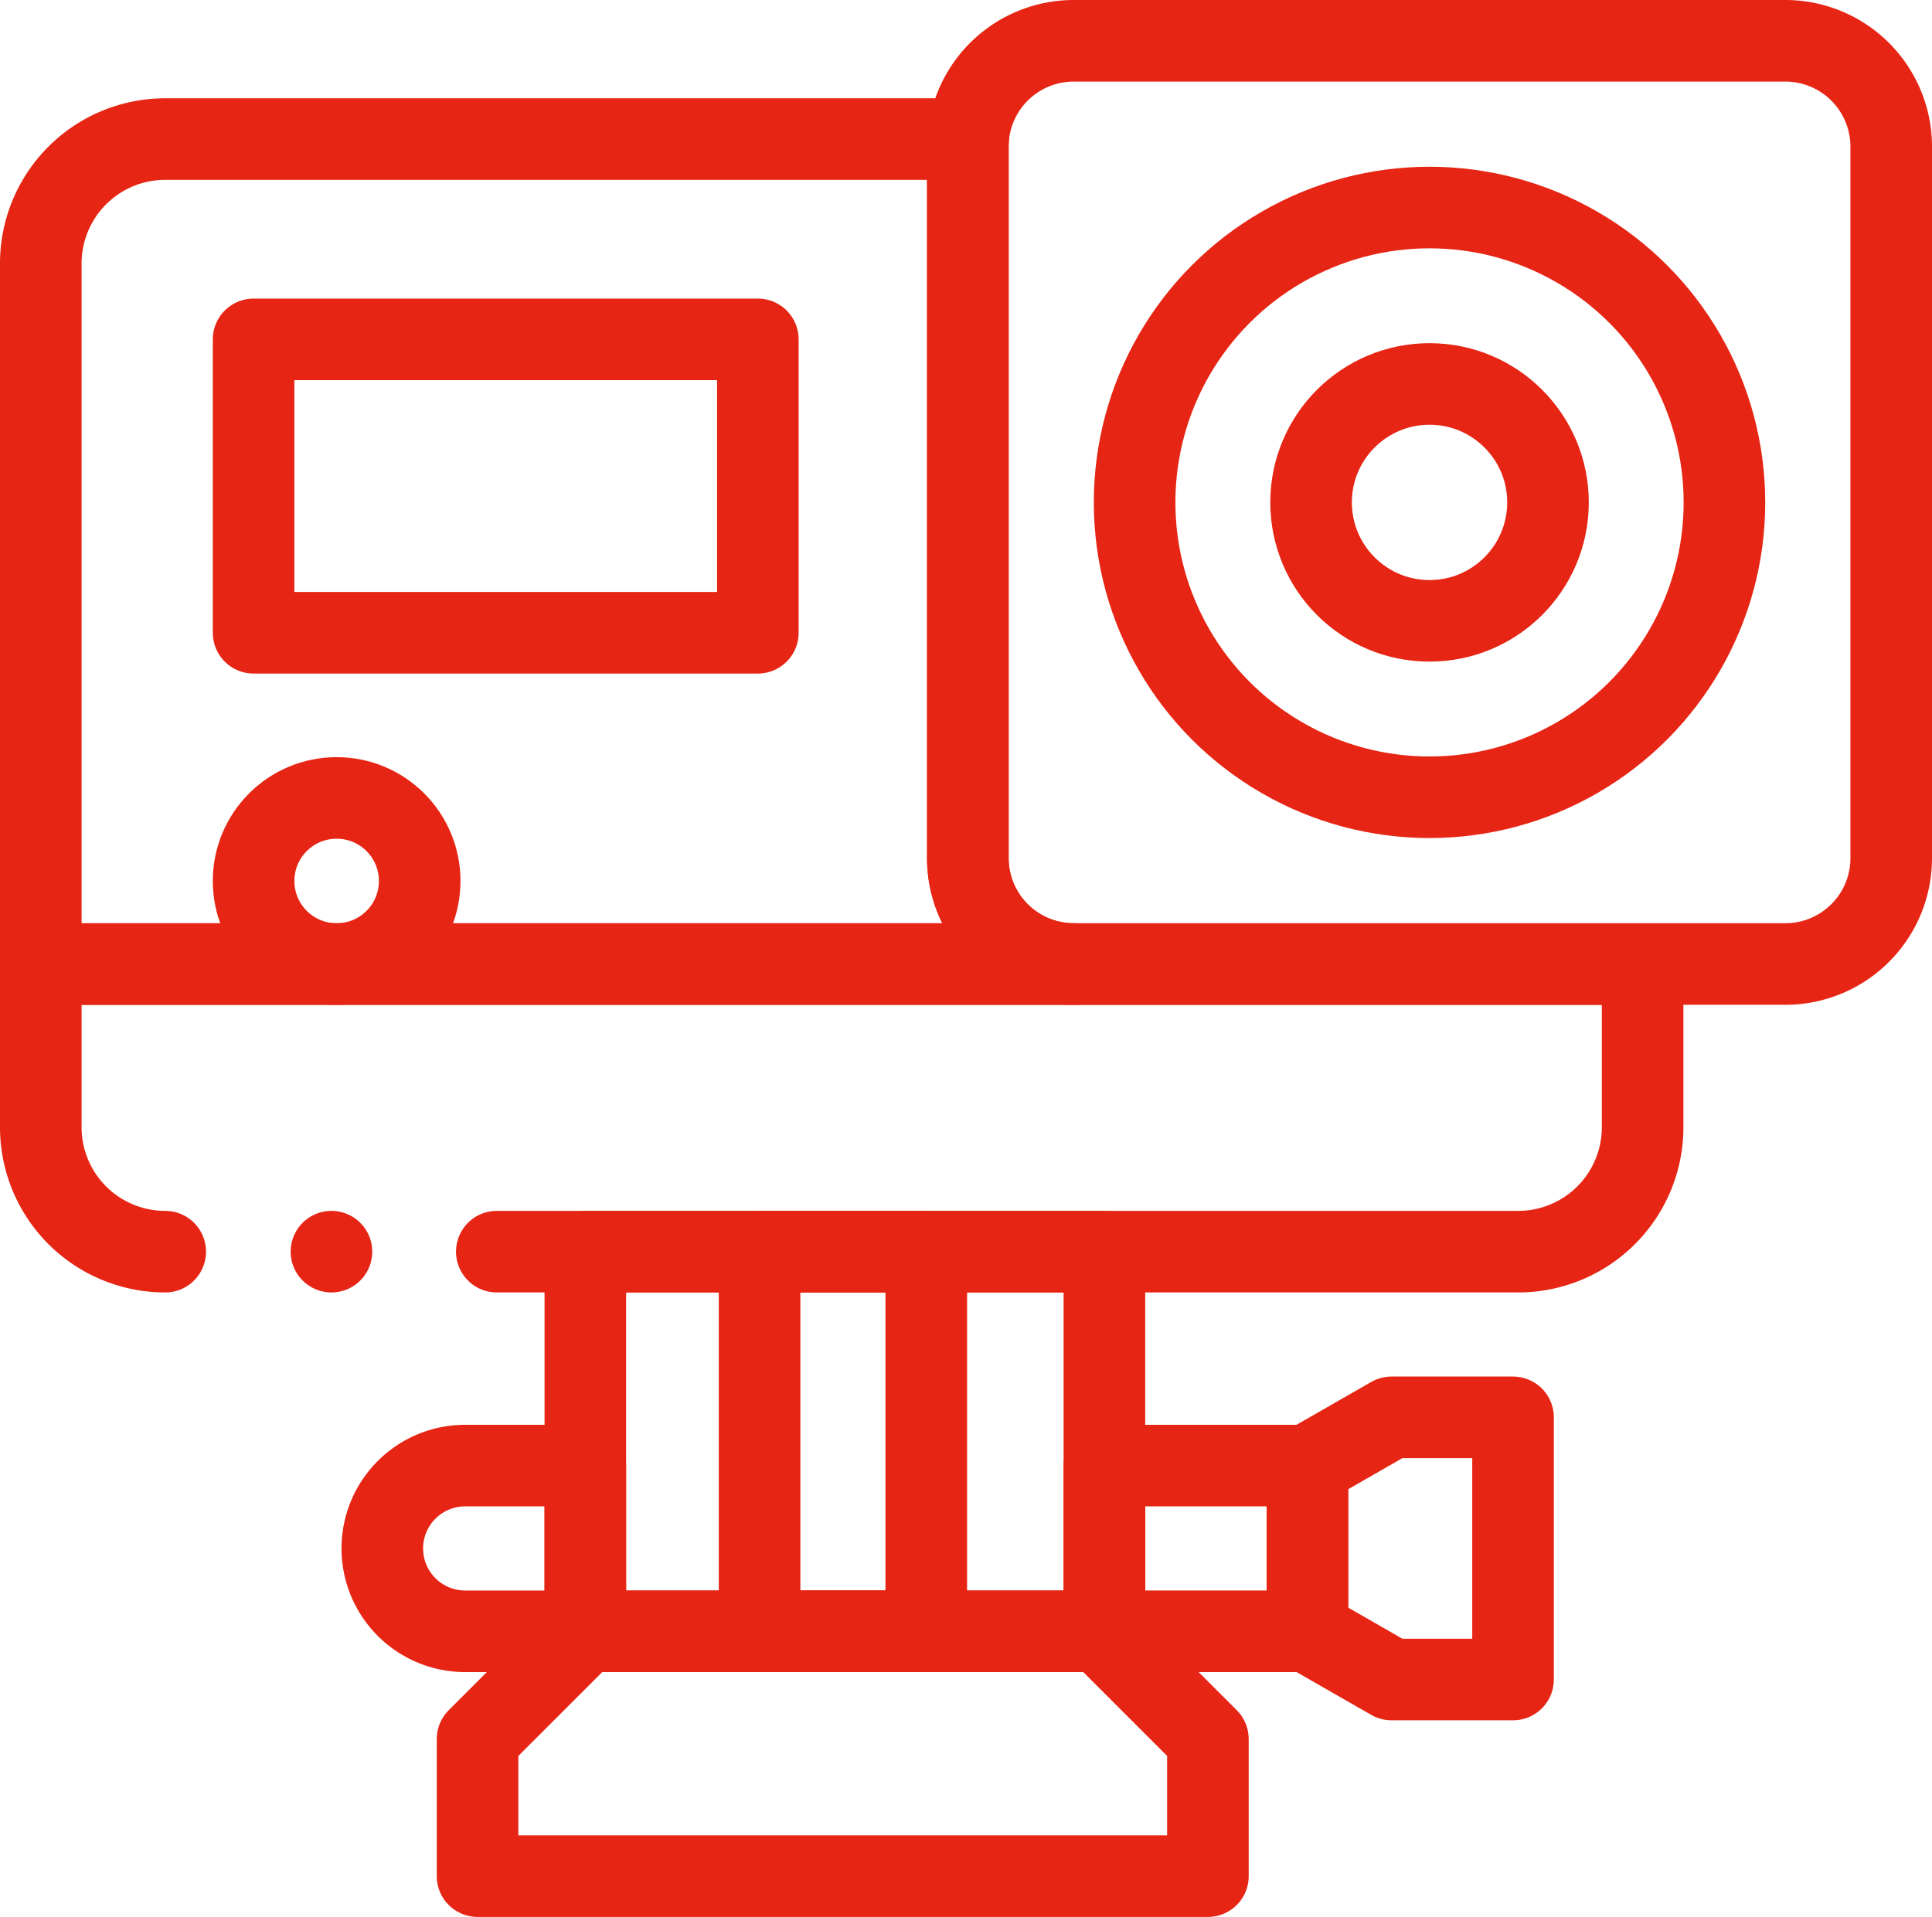 <svg xmlns="http://www.w3.org/2000/svg" width="94.723" height="94" viewBox="0 0 94.723 94"><g id="action-camera_8630866" transform="translate(-8 -9.961)"><path id="Trac&#xE9;_110" data-name="Trac&#xE9; 110" d="M296.567,57.233H261.678a5.192,5.192,0,0,1-5.191-5.192V17.153a5.192,5.192,0,0,1,5.191-5.192h34.889a5.192,5.192,0,0,1,5.191,5.192V52.042A5.191,5.191,0,0,1,296.567,57.233Z" transform="translate(-201.035)" fill="none" stroke="#e62514" stroke-linecap="round" stroke-linejoin="round" stroke-width="4"></path><circle id="Ellipse_3" data-name="Ellipse 3" cx="14.459" cy="14.459" r="14.459" transform="translate(63.628 20.138)" fill="none" stroke="#e62514" stroke-linecap="round" stroke-linejoin="round" stroke-width="4"></circle><circle id="Ellipse_4" data-name="Ellipse 4" cx="5.808" cy="5.808" r="5.808" transform="translate(72.28 28.789)" fill="none" stroke="#e62514" stroke-linecap="round" stroke-linejoin="round" stroke-width="4"></circle><path id="Trac&#xE9;_111" data-name="Trac&#xE9; 111" d="M32.358,271.579H82.435a6.1,6.1,0,0,0,6.1-6.1v-8H10v8a6.1,6.1,0,0,0,6.1,6.1" transform="translate(0 -200.241)" fill="none" stroke="#e62514" stroke-linecap="round" stroke-linejoin="round" stroke-width="4"></path><path id="Trac&#xE9;_112" data-name="Trac&#xE9; 112" d="M110.756,398.983h-5.891a4.063,4.063,0,0,1-4.063-4.063h0a4.063,4.063,0,0,1,4.063-4.063h5.891Z" transform="translate(-74.058 -309.029)" fill="none" stroke="#e62514" stroke-linecap="round" stroke-linejoin="round" stroke-width="4"></path><rect id="Rectangle_84" data-name="Rectangle 84" width="9.954" height="8.125" transform="translate(62.147 81.828)" fill="none" stroke="#e62514" stroke-linecap="round" stroke-linejoin="round" stroke-width="4"></rect><path id="Trac&#xE9;_113" data-name="Trac&#xE9; 113" d="M350.9,378.032l-4.123,2.365v8.125l4.123,2.365h5.959V378.032Z" transform="translate(-274.677 -298.569)" fill="none" stroke="#e62514" stroke-linecap="round" stroke-linejoin="round" stroke-width="4"></path><path id="Trac&#xE9;_114" data-name="Trac&#xE9; 114" d="M60.643,78.551H10V44.2a6.1,6.1,0,0,1,6.1-6.1H55.467c-.011.122-.015.245-.015.371V73.36A5.19,5.19,0,0,0,60.643,78.551Z" transform="translate(0 -21.319)" fill="none" stroke="#e62514" stroke-linecap="round" stroke-linejoin="round" stroke-width="4"></path><rect id="Rectangle_85" data-name="Rectangle 85" width="24.723" height="14.387" transform="translate(20.433 26.603)" fill="none" stroke="#e62514" stroke-linecap="round" stroke-linejoin="round" stroke-width="4"></rect><circle id="Ellipse_5" data-name="Ellipse 5" cx="4.072" cy="4.072" r="4.072" transform="translate(20.433 49.089)" fill="none" stroke="#e62514" stroke-linecap="round" stroke-linejoin="round" stroke-width="4"></circle><rect id="Rectangle_86" data-name="Rectangle 86" width="25.449" height="18.616" transform="translate(36.698 71.338)" fill="none" stroke="#e62514" stroke-linecap="round" stroke-linejoin="round" stroke-width="4"></rect><rect id="Rectangle_87" data-name="Rectangle 87" width="8.173" height="18.616" transform="translate(45.241 71.338)" fill="none" stroke="#e62514" stroke-linecap="round" stroke-linejoin="round" stroke-width="4"></rect><path id="Trac&#xE9;_115" data-name="Trac&#xE9; 115" d="M156.652,434.923h-25.24l-5.284,5.284v6.723h35.808v-6.723Z" transform="translate(-94.714 -344.969)" fill="none" stroke="#e62514" stroke-linecap="round" stroke-linejoin="round" stroke-width="4"></path><line id="Ligne_21" data-name="Ligne 21" transform="translate(24.25 71.338)" fill="none" stroke="#e62514" stroke-linecap="round" stroke-linejoin="round" stroke-width="4"></line></g></svg>